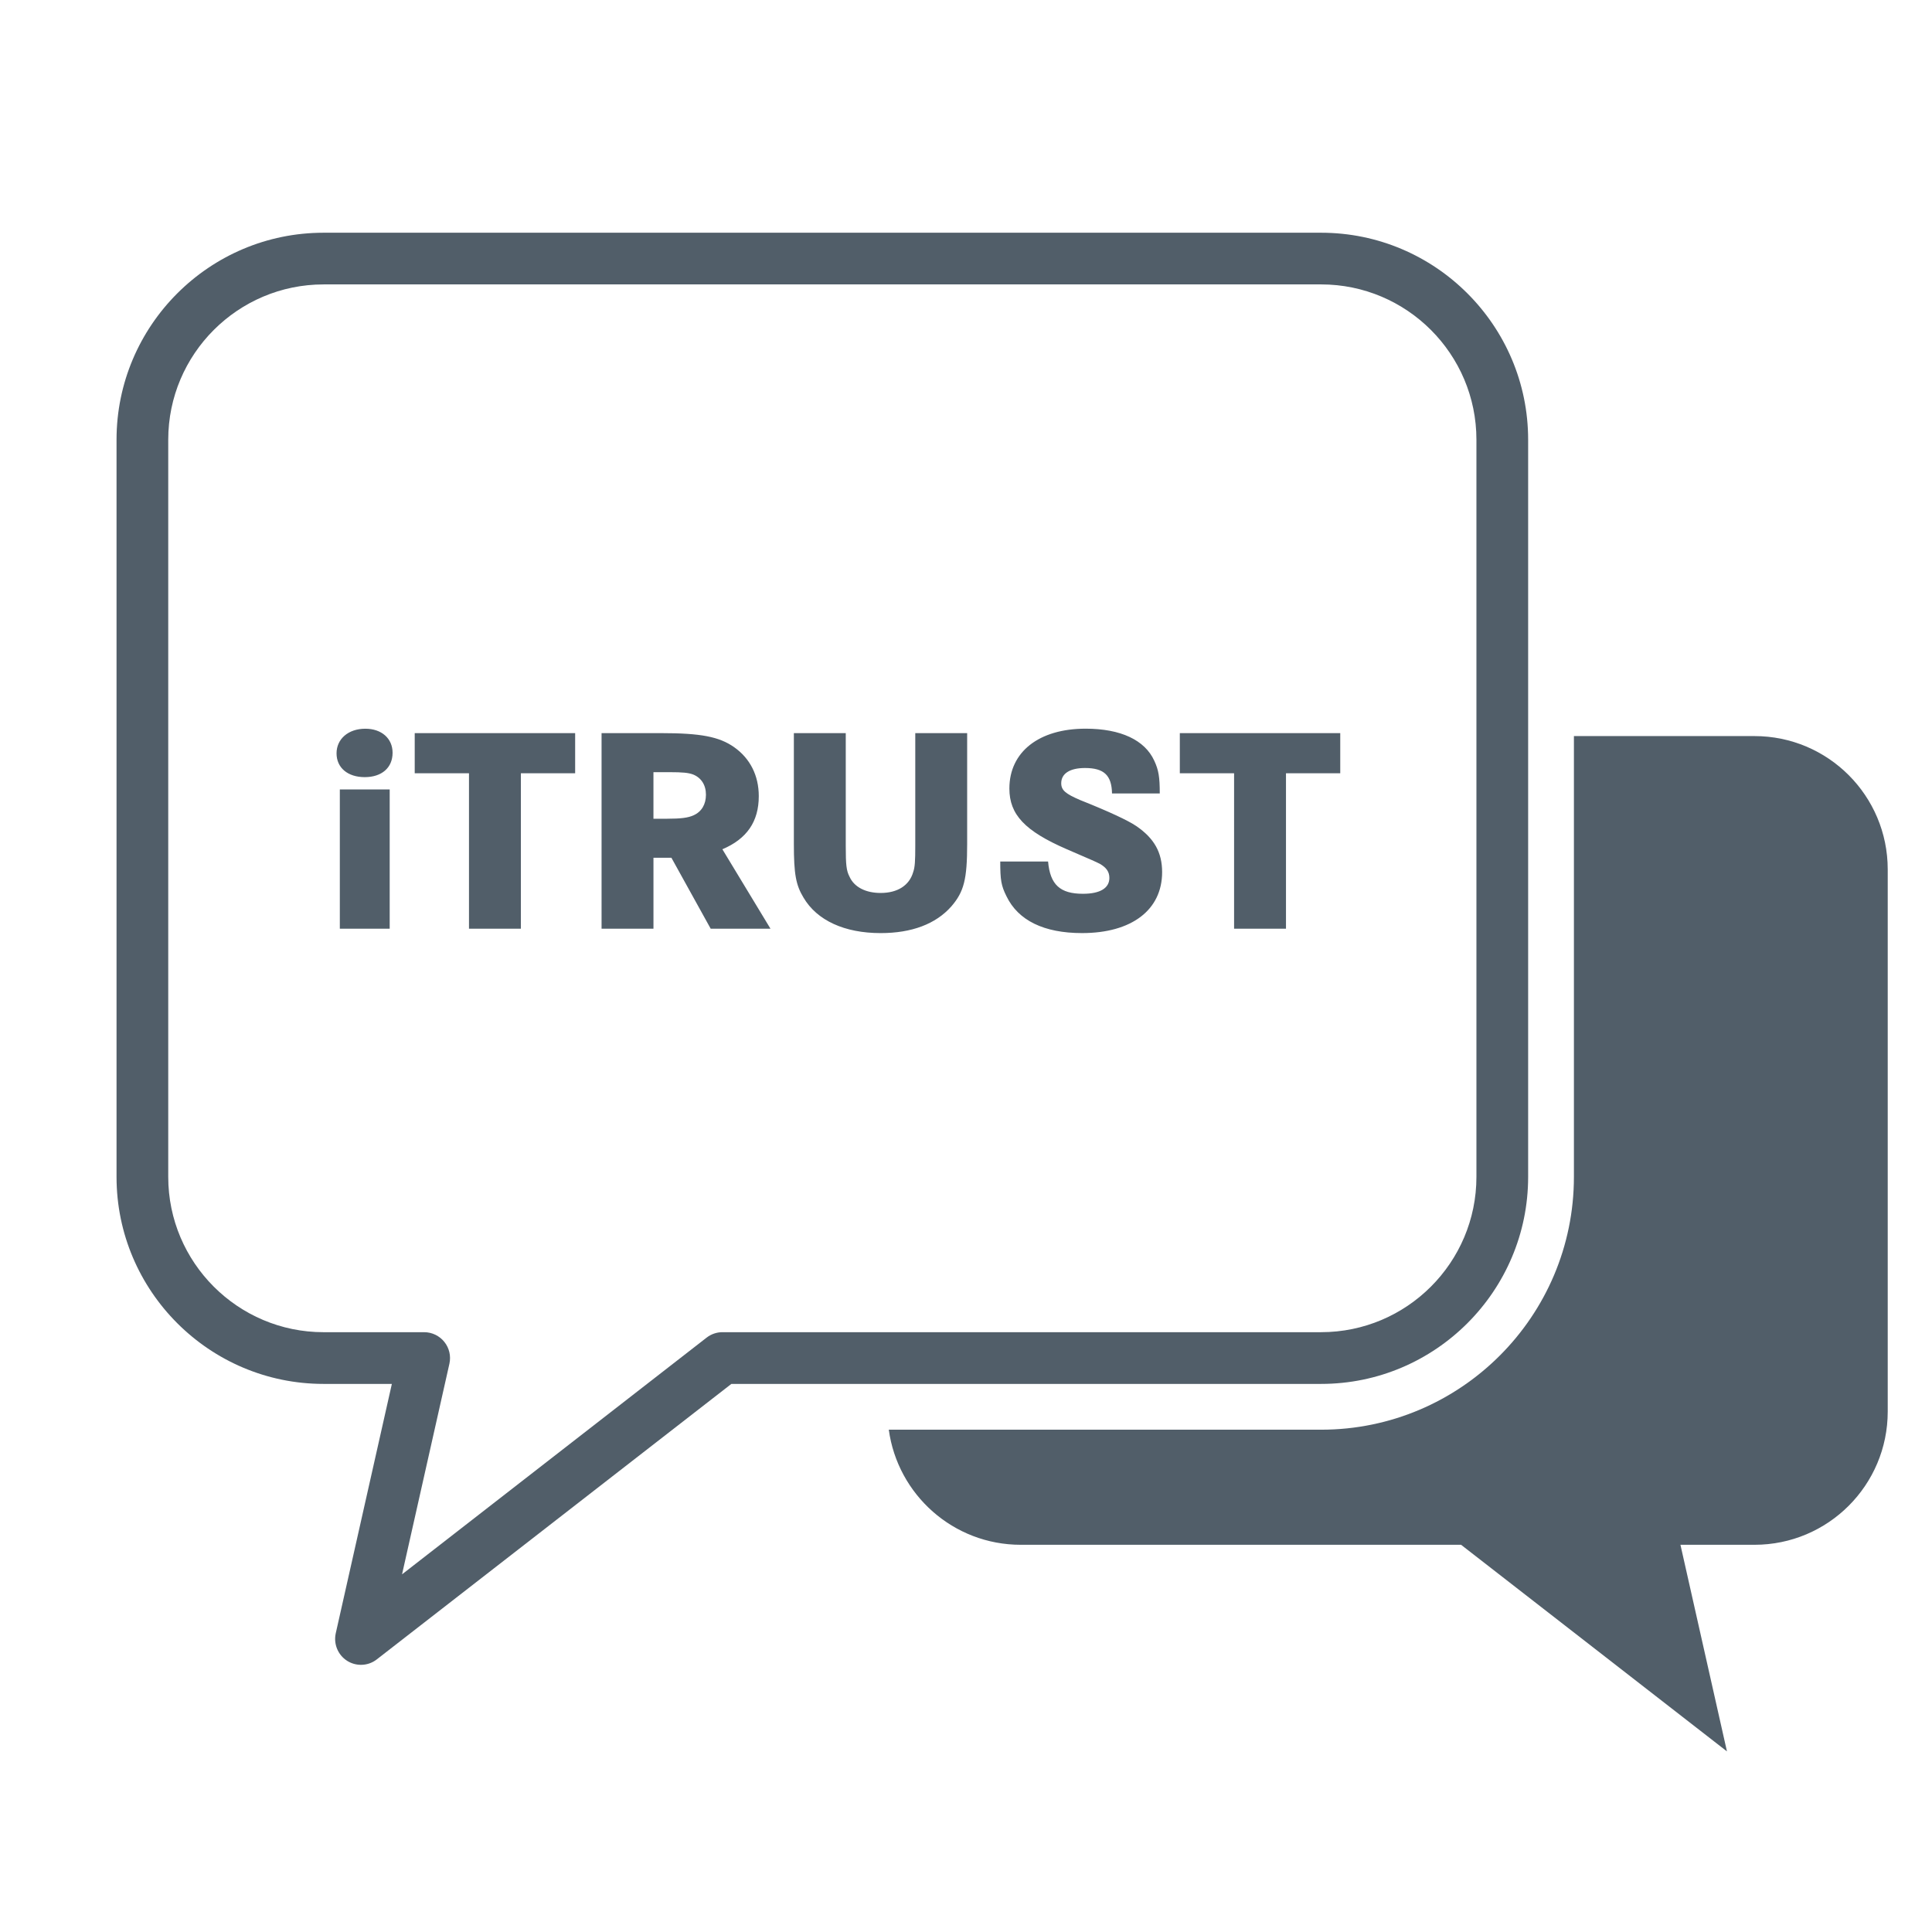 <?xml version="1.0" encoding="utf-8"?>
<!-- Generator: Adobe Illustrator 26.3.1, SVG Export Plug-In . SVG Version: 6.00 Build 0)  -->
<svg version="1.1" xmlns="http://www.w3.org/2000/svg" xmlns:xlink="http://www.w3.org/1999/xlink" x="0px" y="0px"
	 viewBox="0 0 141.732 141.732" style="enable-background:new 0 0 141.732 141.732;" xml:space="preserve">
<style type="text/css">
	.st0{fill:#515E69;}
</style>
<g id="Layer_1">
</g>
<g id="Ebene_2">
	<path class="st0" d="M128.708,53.999h-13.245v32.339c0,10.227-8.318,18.545-18.545,18.545
		H65.202c0.651,4.767,4.732,8.443,9.678,8.443h32.305l19.505,15.157l-3.412-15.157
		h5.432c5.398,0,9.774-4.376,9.774-9.774V63.777
		C138.482,58.375,134.106,53.999,128.708,53.999z"/>
	<g>
		<path class="st0" d="M98.321,53.782v2.945h-3.981V68.129h-3.807V56.726h-3.981v-2.945H98.321z
			 M81.578,58.211c-0.024-1.33-0.583-1.87-1.981-1.87
			c-1.118,0-1.745,0.41-1.745,1.118c0,0.516,0.328,0.776,1.378,1.229
			c2.154,0.858,3.528,1.504,4.13,1.913c1.316,0.901,1.894,1.937,1.894,3.378
			c0,2.776-2.236,4.472-5.875,4.472c-2.795,0-4.689-0.925-5.547-2.709
			c-0.386-0.776-0.453-1.186-0.453-2.54h3.509
			c0.149,1.701,0.882,2.366,2.559,2.366c1.248,0,1.937-0.41,1.937-1.162
			c0-0.453-0.217-0.752-0.689-1.031c-0.39-0.193-0.39-0.193-2.434-1.075
			c-3.075-1.335-4.212-2.54-4.212-4.453c0-2.689,2.169-4.391,5.591-4.391
			c2.583,0,4.347,0.839,5.036,2.347c0.323,0.689,0.405,1.205,0.405,2.405H81.578z
			 M70.951,53.782v8.13c0,2.603-0.236,3.509-1.161,4.583
			c-1.142,1.292-2.906,1.957-5.186,1.957c-2.646,0-4.67-0.925-5.658-2.603
			c-0.559-0.925-0.708-1.721-0.708-3.938v-8.13h3.807v8.261
			c0,1.398,0.043,1.831,0.28,2.28c0.342,0.757,1.181,1.186,2.28,1.186
			c1.248,0,2.106-0.559,2.386-1.528c0.13-0.366,0.154-0.819,0.154-1.937v-8.261
			H70.951z M48.95,60.062c0.969,0,1.528-0.063,1.937-0.255
			c0.578-0.26,0.901-0.795,0.901-1.508c0-0.708-0.342-1.243-0.945-1.484
			c-0.342-0.125-0.752-0.169-1.745-0.169h-1.161v3.417H48.95z M48.478,53.782
			c2.925,0,4.28,0.26,5.379,1.031c1.161,0.819,1.807,2.068,1.807,3.595
			c0,1.87-0.882,3.137-2.67,3.894l3.528,5.827h-4.386l-2.882-5.205h-1.316v5.205
			h-3.807V53.782H48.478z M42.193,53.782v2.945h-3.981V68.129h-3.807V56.726h-3.981
			v-2.945H42.193z M28.588,68.129h-3.658V57.912h3.658V68.129z M28.8,55.223
			c0,1.099-0.795,1.788-2.043,1.788s-2.068-0.689-2.068-1.745
			c0-1.055,0.863-1.807,2.111-1.807C27.986,53.459,28.8,54.167,28.8,55.223"/>
	</g>
	<g>
		<path class="st0" d="M23.735,20.865c-6.28,0-11.393,5.109-11.393,11.393v54.079
			c0,6.285,5.113,11.393,11.393,11.393h7.383c0.578,0,1.123,0.265,1.48,0.713
			c0.361,0.448,0.496,1.036,0.371,1.6l-3.475,15.451l22.343-17.365
			c0.333-0.26,0.742-0.4,1.161-0.4h43.92c6.285,0,11.393-5.109,11.393-11.393
			v-54.079c0-6.285-5.109-11.393-11.393-11.393H23.735z M26.482,122.132
			c-0.352,0-0.704-0.096-1.017-0.294c-0.675-0.429-1.007-1.239-0.834-2.019
			l4.116-18.295h-5.012c-8.371,0-15.186-6.815-15.186-15.186v-54.079
			c0-8.376,6.815-15.186,15.186-15.186h73.184c8.371,0,15.186,6.81,15.186,15.186
			v54.079c0,8.371-6.815,15.186-15.186,15.186H53.654l-26.011,20.208
			C27.306,121.997,26.896,122.132,26.482,122.132"/>
	</g>
</g>
</svg>
